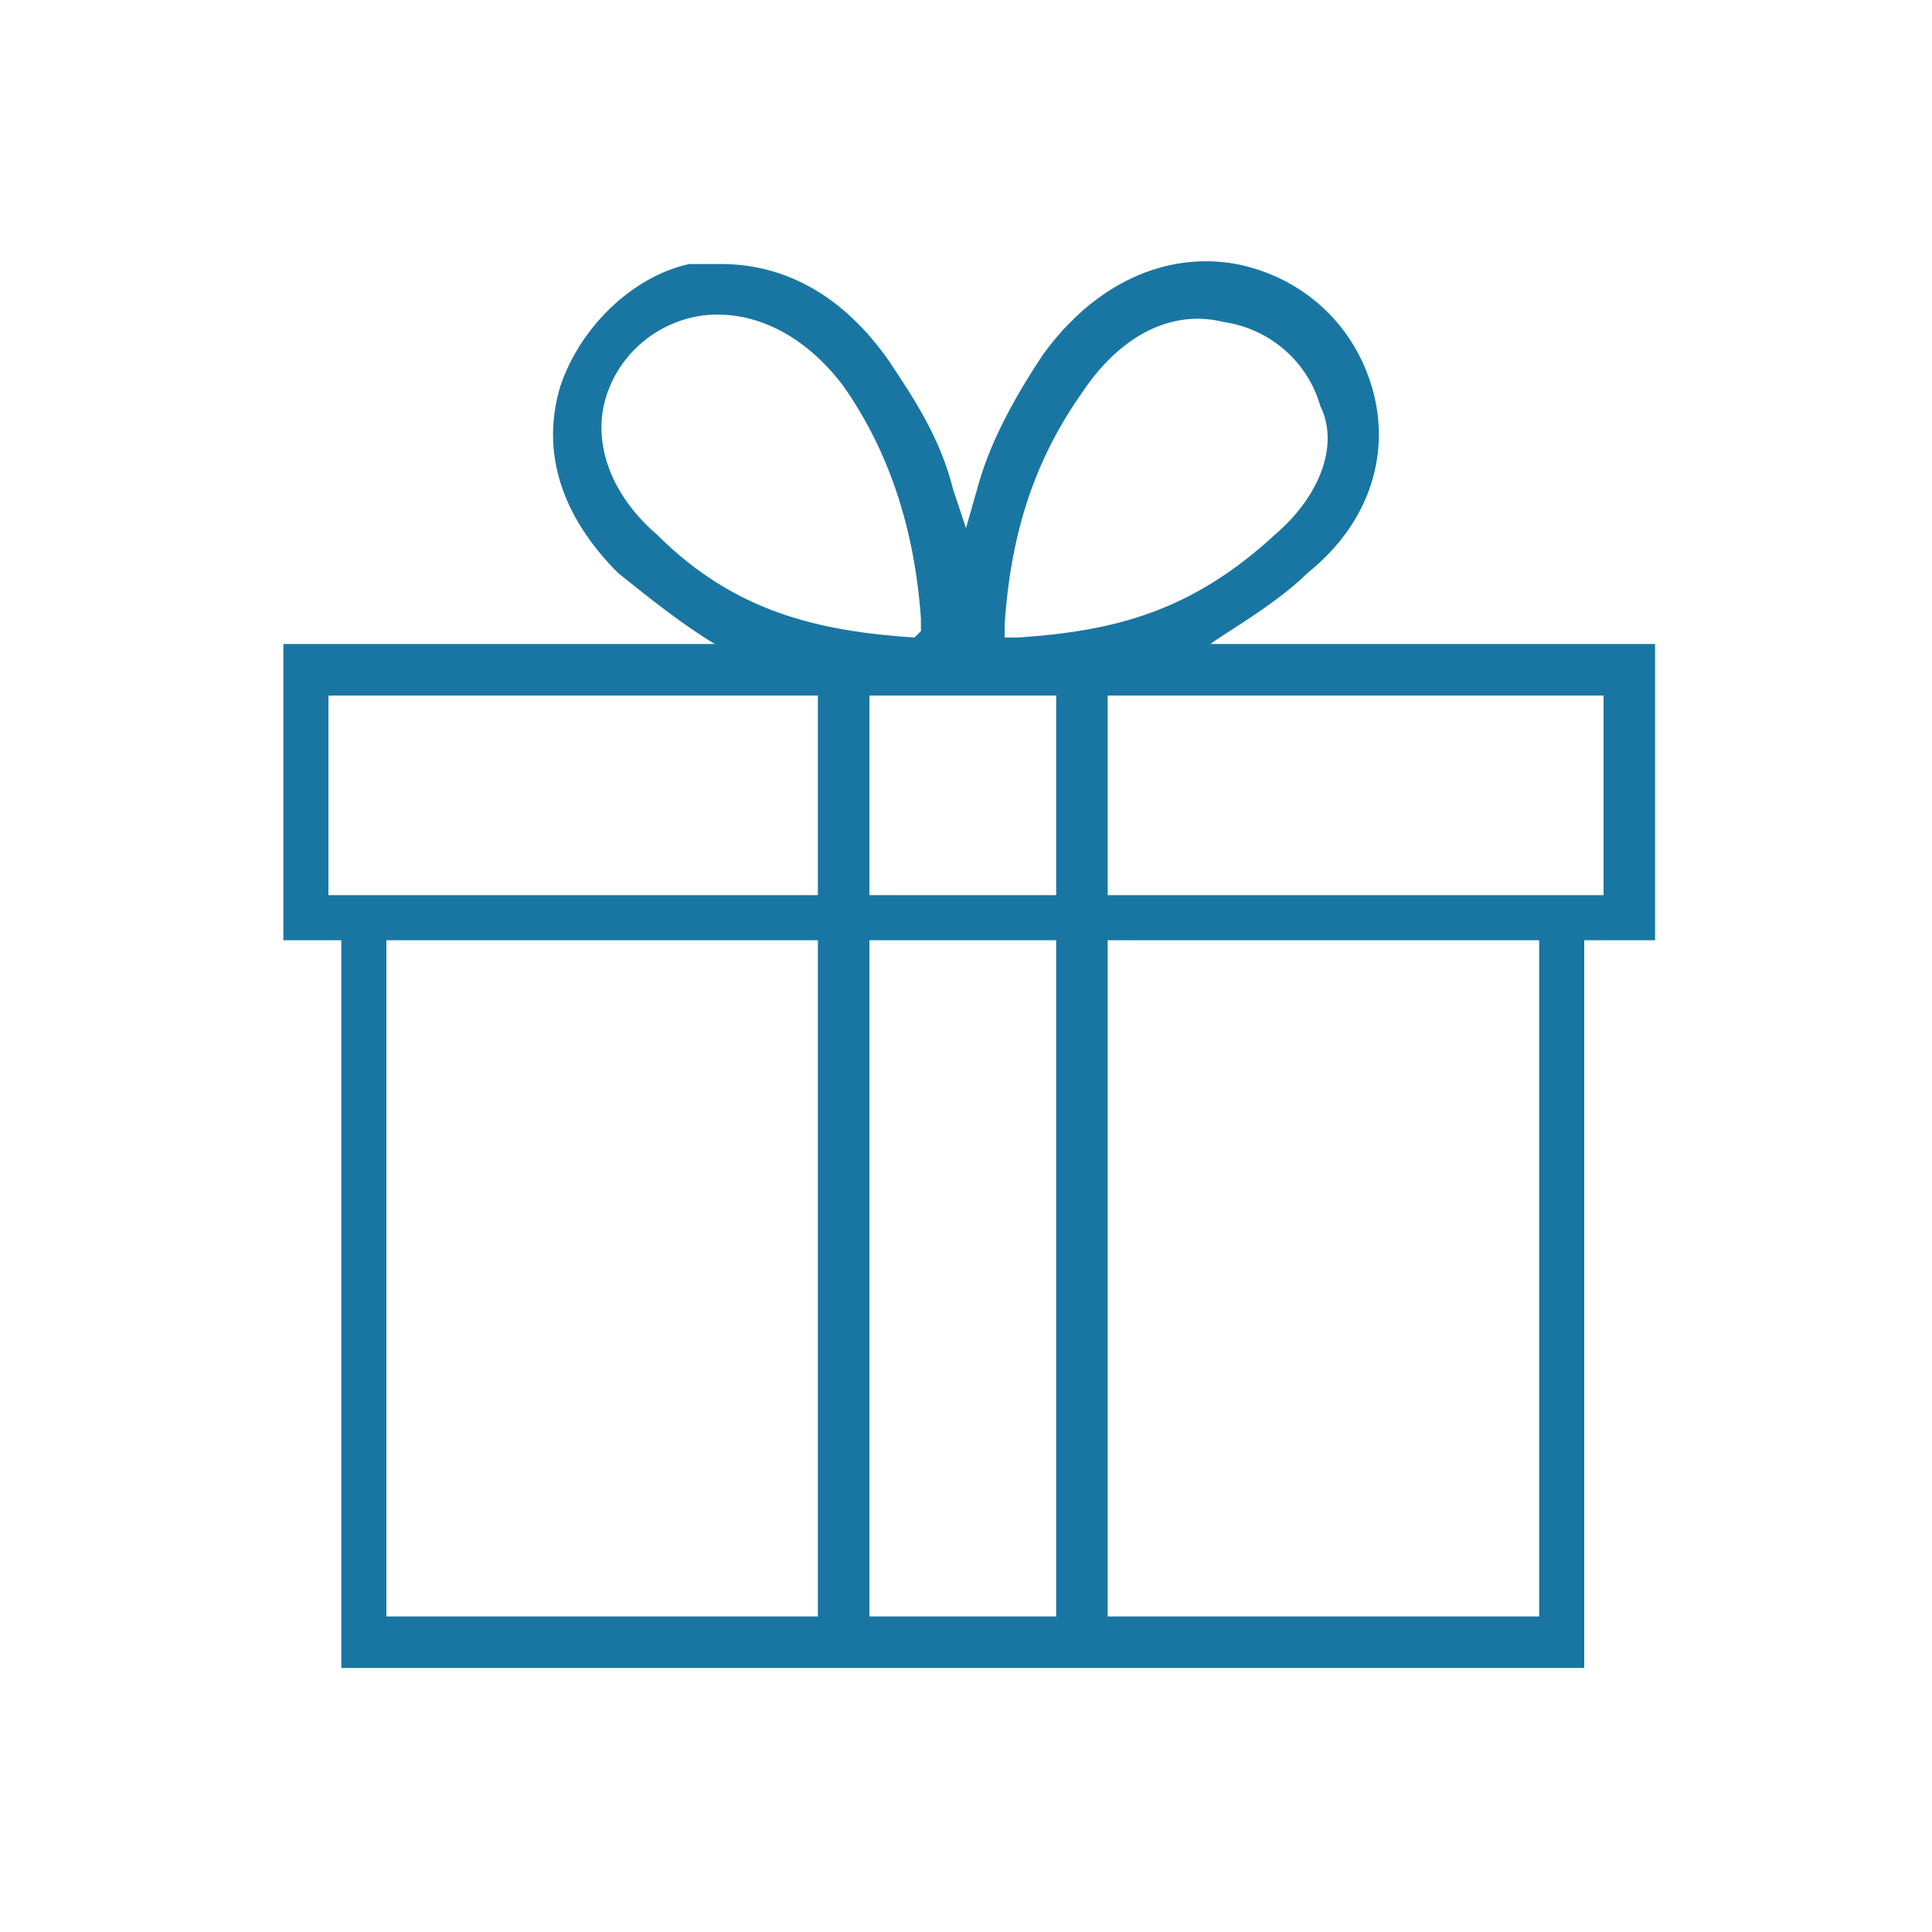 <?xml version="1.0" encoding="utf-8"?>
<!-- Generator: Adobe Illustrator 24.3.0, SVG Export Plug-In . SVG Version: 6.00 Build 0)  -->
<svg version="1.1" xmlns="http://www.w3.org/2000/svg" xmlns:xlink="http://www.w3.org/1999/xlink" x="0px" y="0px"
	 viewBox="0 0 30 30" style="enable-background:new 0 0 30 30;" xml:space="preserve">
<style type="text/css">
	.st0{fill:none;}
	.st1{fill:#1976A2;}
	.st2{fill:none;stroke:#000000;stroke-width:0.75;stroke-miterlimit:10;}
	.st3{opacity:0.41;}
	.st4{fill:none;stroke:#E6E7E8;stroke-width:4.936625e-02;stroke-miterlimit:10;}
	.st5{fill:none;stroke:#EC008C;stroke-width:0.281;stroke-miterlimit:10;}
	.st6{opacity:0.41;fill:none;stroke:#00C0F3;stroke-width:0.281;}
	.st7{stroke:#000000;stroke-width:0.15;stroke-miterlimit:10;}
	.st8{fill:none;stroke:#1976A2;stroke-width:0.75;stroke-miterlimit:10;}
</style>
<g id="icon">
</g>
<g id="Icon_KEYLINE">
</g>
<g id="Guides">
	<g>
		<path class="st0" d="M13.2,6.1c-0.6-0.9-1.4-1.3-2.2-1.1c-0.7,0.1-1.3,0.6-1.5,1.3c-0.2,0.7,0,1.4,0.7,2.1c1.3,1.2,2.5,1.5,4,1.6
			l0.2,0l0-0.2C14.3,8.2,13.9,7,13.2,6.1z"/>
		<path class="st0" d="M19,4.9c-0.8-0.1-1.6,0.3-2.2,1.1c-0.7,1-1.1,2.2-1.2,3.6l0,0.2l0.2,0c1.5-0.1,2.8-0.4,4-1.6
			c0.7-0.6,0.9-1.4,0.7-2.1C20.4,5.6,19.8,5.1,19,4.9z"/>
		<path class="st1" d="M21.3,6c-0.3-1-1.1-1.7-2.1-1.9c-1.1-0.2-2.2,0.3-3,1.4c-0.4,0.6-0.8,1.3-1,2L15,8.2l-0.2-0.6
			c-0.2-0.8-0.6-1.4-1-2c-0.7-1-1.6-1.5-2.6-1.5c-0.1,0-0.3,0-0.5,0C9.8,4.3,9,5.1,8.7,6c-0.3,1,0,2,0.9,2.9c0.5,0.4,1,0.8,1.5,1.1
			c2.8,0.9,4.9,0.9,7.7,0c0.1-0.1,1-0.6,1.5-1.1C21.3,8.1,21.6,7,21.3,6z M14.2,9.9c-1.5-0.1-2.8-0.4-4-1.6C9.5,7.7,9.2,6.9,9.4,6.2
			c0.2-0.7,0.8-1.2,1.5-1.3c0.8-0.1,1.6,0.3,2.2,1.1c0.7,1,1.1,2.2,1.2,3.6l0,0.2L14.2,9.9z M19.8,8.3c-1.3,1.2-2.5,1.5-4,1.6
			l-0.2,0l0-0.2c0.1-1.5,0.5-2.6,1.2-3.6c0.6-0.9,1.4-1.3,2.2-1.1c0.7,0.1,1.3,0.6,1.5,1.3C20.8,6.9,20.5,7.7,19.8,8.3z"/>
		<g>
			<g>
				<path class="st1" d="M25.6,14.6H4.4V10h21.3V14.6z M5.1,13.9h19.8v-3.1H5.1V13.9z"/>
			</g>
			<g>
				<polygon class="st1" points="24.6,25.9 5.3,25.9 5.3,14.3 6,14.3 6,25.1 23.9,25.1 23.9,14.3 24.6,14.3 				"/>
			</g>
			<g>
				<rect x="12.7" y="10.4" class="st1" width="0.8" height="15.1"/>
			</g>
			<g>
				<rect x="16.4" y="10.4" class="st1" width="0.8" height="15.1"/>
			</g>
		</g>
	</g>
</g>
<g id="Layer_4">
</g>
<g id="Layer_5">
</g>
</svg>
